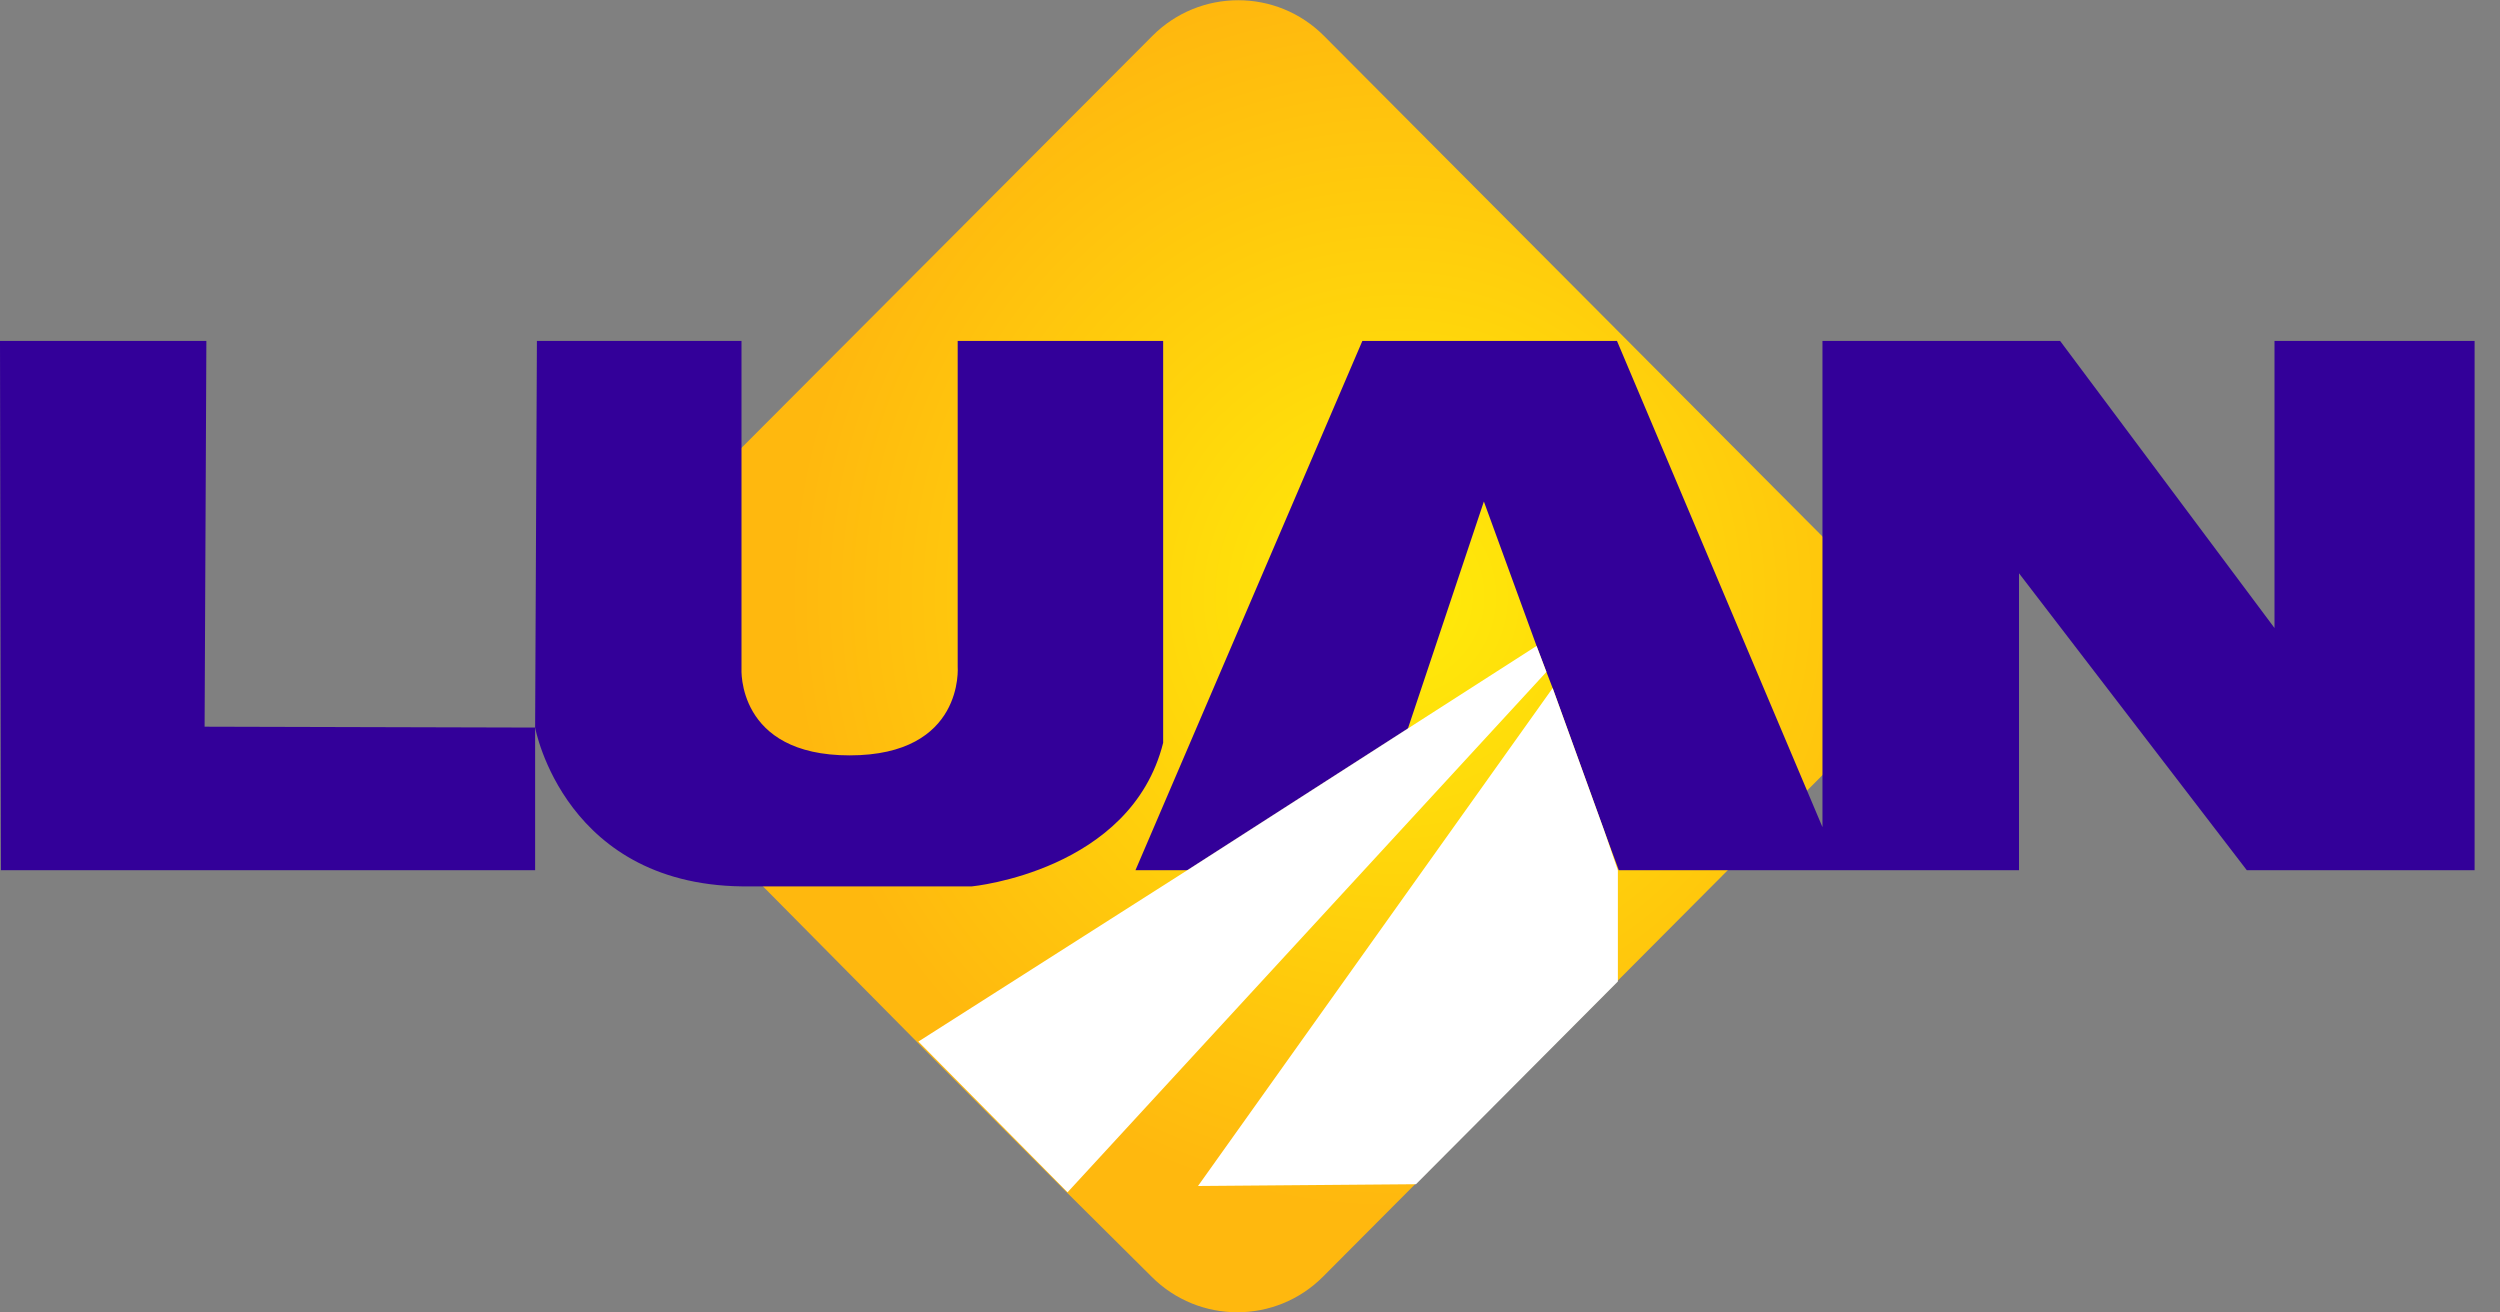 <svg width="80" height="42" viewBox="0 0 80 42" fill="none" xmlns="http://www.w3.org/2000/svg">
<rect x="0" y="0" width="80" height="42" fill="#808080" stroke="none"/>
<g clip-path="url(#clip0_64_357)">
<path d="M59.376 23.742L42.338 40.852C40.823 42.373 38.364 42.373 36.849 40.852L34.133 38.153L29.359 33.359L19.84 23.742C18.325 22.22 18.325 19.751 19.84 18.23L36.878 1.148C38.393 -0.373 40.852 -0.373 42.367 1.148L59.405 18.258C60.891 19.751 60.891 22.22 59.376 23.742Z" fill="url(#paint0_radial_64_357)"/>
<path d="M0 10.909L0.029 27.847H17.124V23.282L6.547 23.254L6.604 10.909H0Z" fill="#330099"/>
<path d="M17.181 10.909L17.124 23.282C17.124 23.282 18.067 28.45 24.014 28.364H31.103C31.103 28.364 36.192 27.876 37.221 23.77V10.909H30.646V21.33C30.646 21.33 30.875 24.172 27.187 24.172C23.556 24.172 23.728 21.388 23.728 21.388V10.909H17.181Z" fill="#330099"/>
<path d="M79.187 10.909V27.847H71.898L64.608 18.345V27.847H51.801L51.315 26.526L49.685 22.019L49.485 21.502L49.17 20.67L47.484 16.048L45.054 23.311L37.993 27.847H36.335L43.596 10.909H51.743L58.319 26.469V10.909H65.923L72.784 20.096V10.909H79.187Z" fill="#330099"/>
<path d="M45.054 23.311L43.539 27.847H37.993L45.054 23.311Z" fill="#330099"/>
<path d="M49.485 21.502L34.162 38.153L29.388 33.33L37.993 27.847L45.054 23.311L49.17 20.67L49.485 21.502Z" fill="white"/>
<path d="M51.772 27.847V31.407L45.311 37.895L38.336 37.952L49.685 22.019L51.315 26.526L51.772 27.847Z" fill="white"/>
</g>
<defs>
<radialGradient id="paint0_radial_64_357" cx="0" cy="0" r="1" gradientUnits="userSpaceOnUse" gradientTransform="translate(44.721 19.089) scale(22.183 22.276)">
<stop stop-color="#FFEC09"/>
<stop offset="0.881" stop-color="#FFB80E"/>
<stop offset="0.941" stop-color="#FFB80E"/>
</radialGradient>
<clipPath id="clip0_64_357">
<rect width="79.188" height="42" fill="white"/>
</clipPath>
</defs>
</svg>
